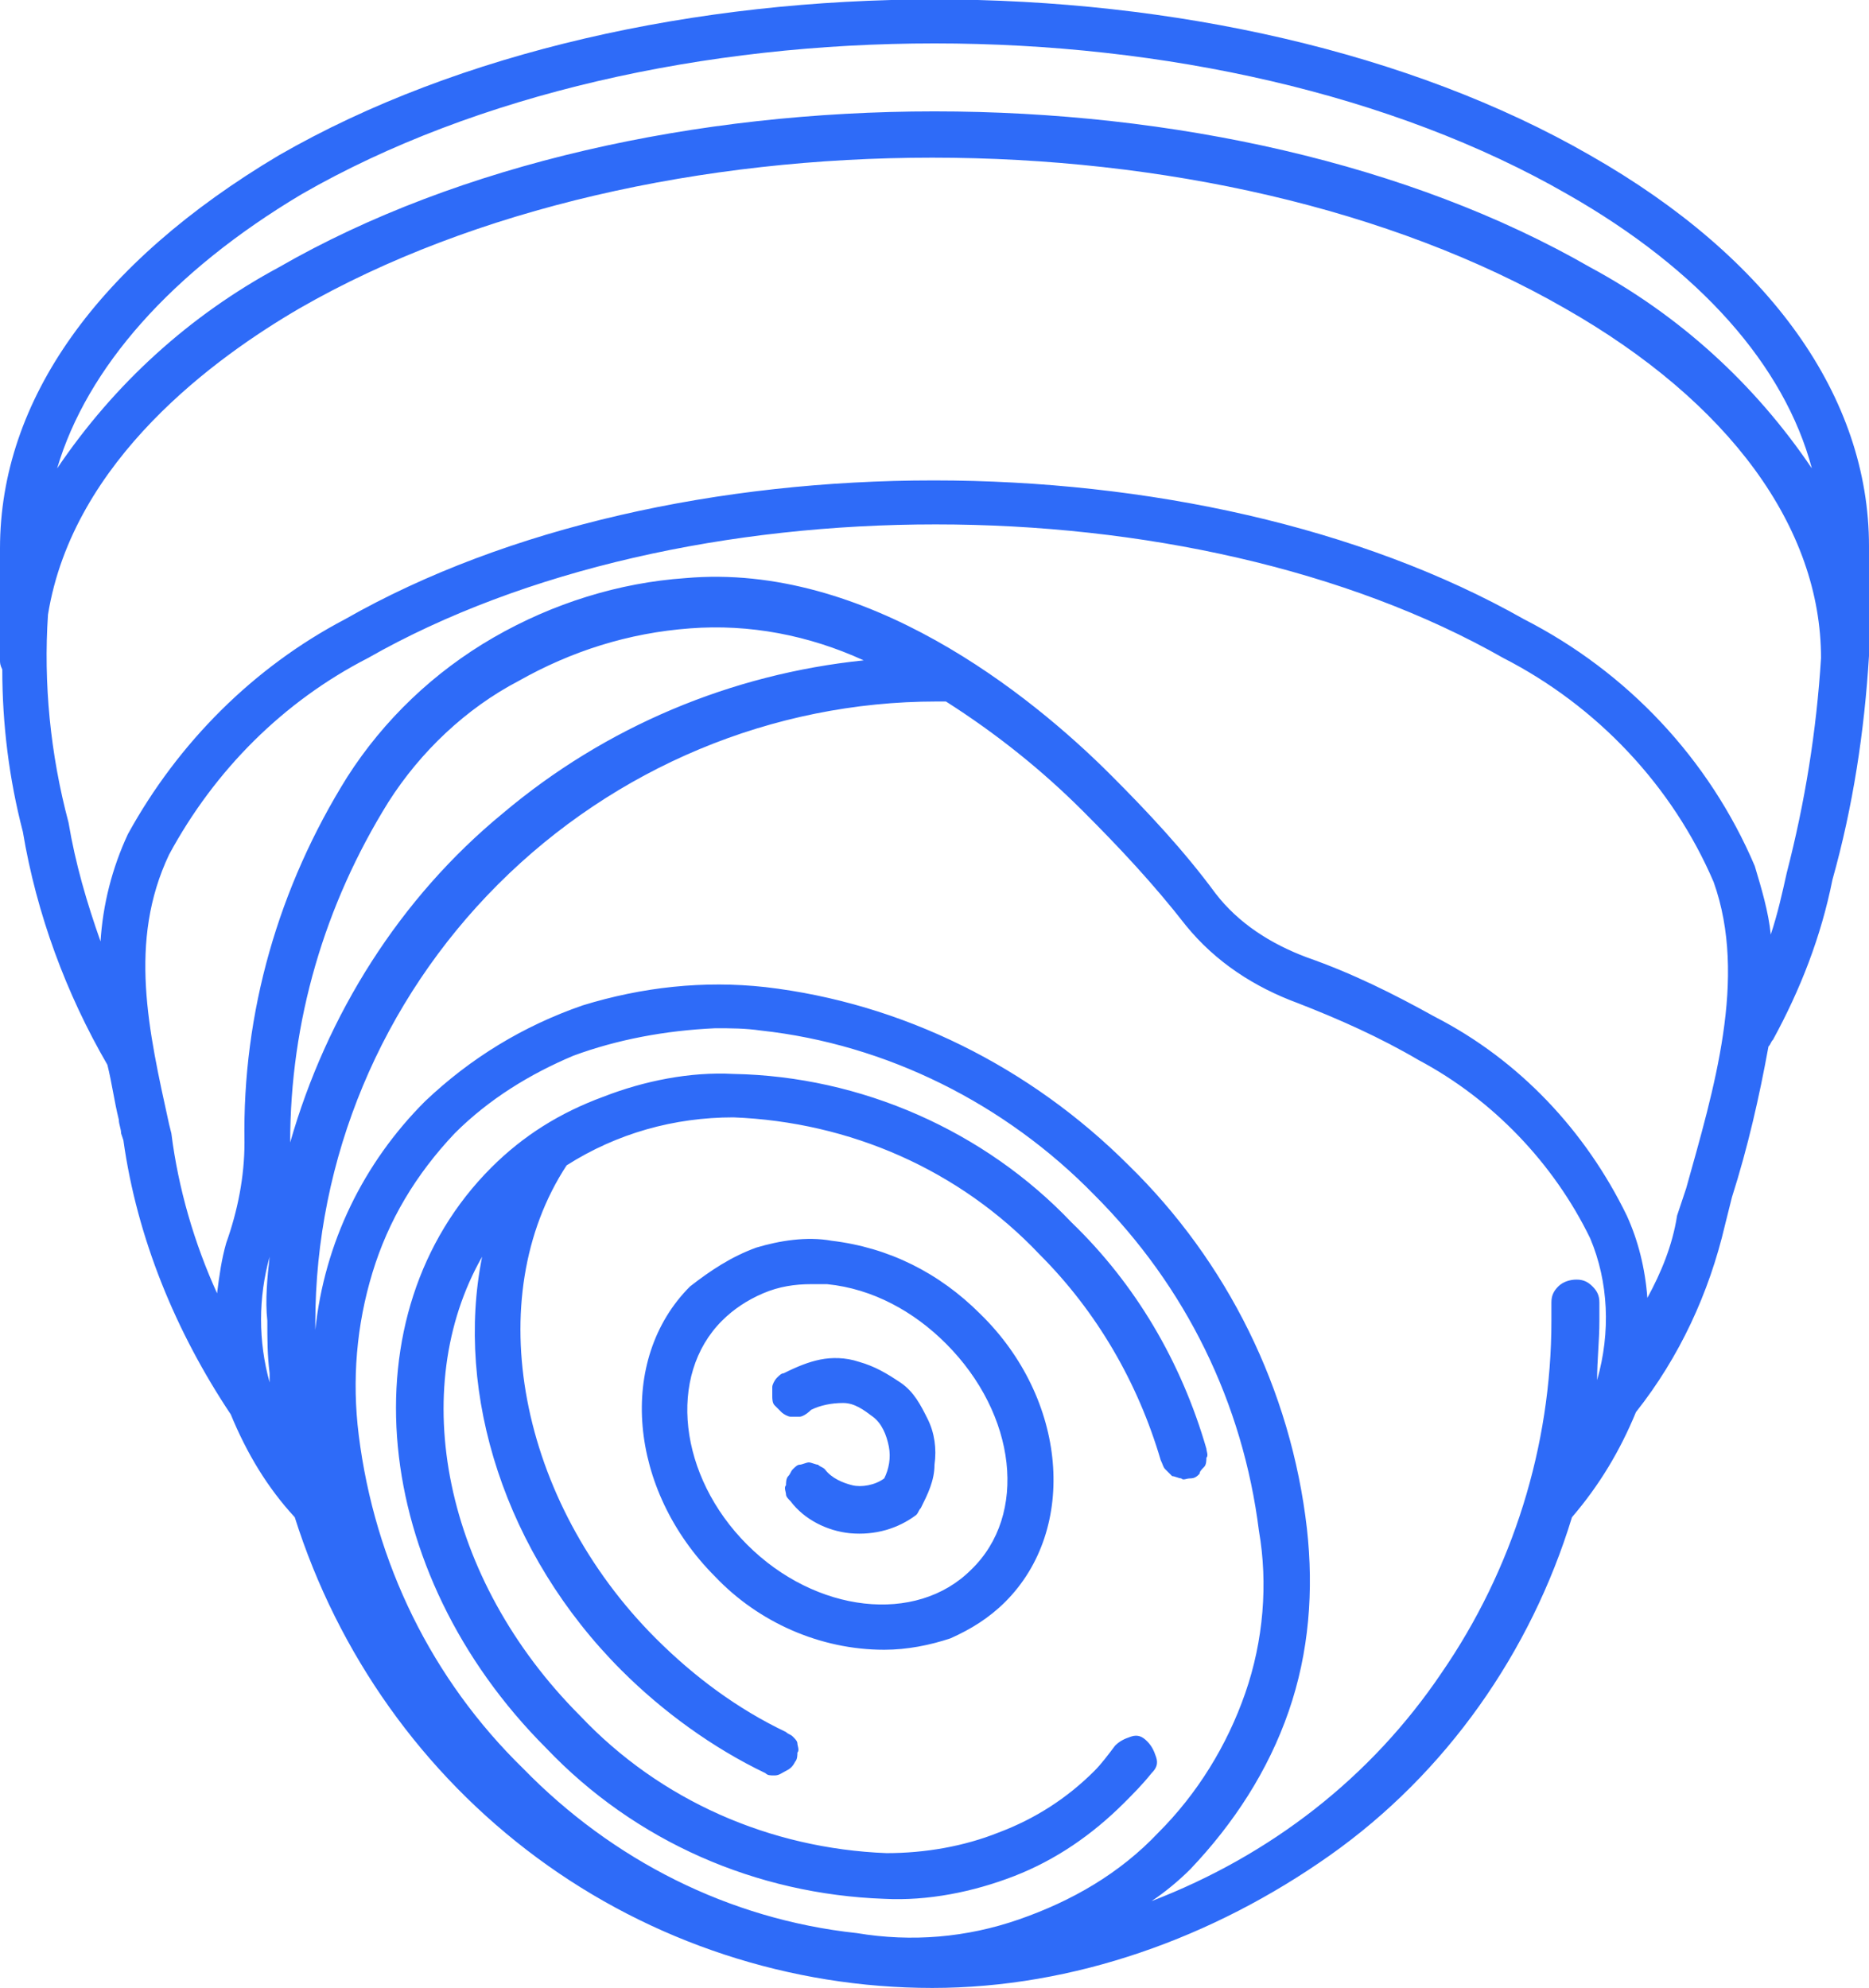 <svg xmlns="http://www.w3.org/2000/svg" xmlns:xlink="http://www.w3.org/1999/xlink" id="Layer_2_00000159437457923766377240000014411008549554144662_" x="0px" y="0px" viewBox="0 0 81.8 87" style="enable-background:new 0 0 81.8 87;" xml:space="preserve"><style type="text/css">	.st0{fill-rule:evenodd;clip-rule:evenodd;fill:#2E6BF8;}</style><g id="Layer_1-2">	<path class="st0" d="M12.2,6.8c15.8-9.1,41.6-9.1,57.4,0c7.9,4.5,12.2,10.6,12.2,17.1v4.8c-0.2,3.3-0.7,6.6-1.6,9.8   c-0.5,2.5-1.4,4.8-2.6,7c-0.1,0.1-0.1,0.2-0.2,0.3c-0.4,2.2-0.9,4.4-1.6,6.6l-0.3,1.2c-0.7,3-2,5.8-3.9,8.2   c-0.7,1.7-1.6,3.2-2.8,4.6c-1.8,5.9-5.5,11.2-10.6,14.8S47,87,40.8,87c-6.2,0-12.3-2-17.3-5.7c-5-3.7-8.7-8.9-10.6-14.9   c-1.2-1.3-2.1-2.8-2.8-4.5c-2.4-3.6-4.1-7.7-4.7-12l-0.1-0.3c0-0.2-0.1-0.4-0.1-0.6l0,0c-0.2-0.8-0.3-1.6-0.5-2.4   C2.9,43.5,1.6,40,1,36.4c-0.6-2.3-0.9-4.7-0.9-7.1C0,29.1,0,29,0,28.9V24C0,17.5,4.3,11.5,12.2,6.8z M25.1,46.2   c-1.9,0.8-3.7,1.9-5.2,3.4c-1.7,1.8-2.9,3.8-3.6,6.1c-0.7,2.3-0.9,4.7-0.6,7.1c0.7,5.6,3.2,10.7,7.2,14.6c3.9,4,9,6.6,14.6,7.2   c2.4,0.4,4.8,0.2,7.1-0.6s4.4-2,6.1-3.8c1.7-1.7,3-3.8,3.8-6.1c0.8-2.3,1-4.8,0.6-7.1c-0.7-5.6-3.2-10.7-7.2-14.7   c-3.9-4-9.1-6.6-14.6-7.2c-0.7-0.1-1.3-0.1-2-0.1C29.1,45.1,27,45.5,25.1,46.2z M17,35.1c-2.8,4.5-4.3,9.6-4.3,14.9h0   c1.6-5.6,4.8-10.7,9.3-14.4c4.5-3.8,10-6.1,15.8-6.7c-2.4-1.1-5-1.6-7.6-1.4c-2.7,0.2-5.2,1-7.5,2.3C20.4,31,18.4,32.9,17,35.1z    M11.8,55c-0.5,1.8-0.5,3.7,0,5.5h0c0-0.2,0-0.3,0-0.4l0,0c-0.1-0.8-0.1-1.5-0.1-2.3C11.6,56.9,11.7,55.9,11.8,55z M52.1,81.8   c-0.5,0.5-1.1,1-1.7,1.4c5.2-2,9.6-5.4,12.7-10c3.1-4.5,4.8-9.9,4.8-15.4V57c0-0.3,0.1-0.5,0.3-0.7S68.7,56,69,56s0.5,0.1,0.7,0.3   c0.2,0.2,0.3,0.4,0.3,0.7v0.8c0,0.9-0.1,1.7-0.1,2.6c0.6-2.1,0.5-4.3-0.3-6.2c-1.6-3.3-4.3-6.1-7.5-7.8c-1.7-1-3.5-1.8-5.3-2.5   c-1.9-0.7-3.6-1.8-4.9-3.4c-1.4-1.8-2.9-3.4-4.5-5c-1.8-1.8-3.8-3.4-6-4.8h-0.4c-7.2,0-14.1,2.9-19.2,8s-8,12-8,19.2v0.3   c0.4-3.8,2.1-7.3,4.8-10c2-1.9,4.3-3.3,6.9-4.2c2.6-0.8,5.3-1.1,8-0.8c6,0.7,11.6,3.5,15.9,7.8c4.3,4.2,7.1,9.8,7.8,15.9   c0.3,2.7,0.1,5.4-0.8,8S54,79.8,52.1,81.8z M73.4,53.2l0.4-1.2c1.2-4.3,2.7-9.2,1.2-13.4c-1.8-4.2-5.1-7.7-9.2-9.8   c-13.7-7.8-36-7.8-49.7,0c-3.7,1.9-6.7,4.9-8.7,8.6c-1.8,3.8-0.9,7.7,0,11.8l0.1,0.4c0.3,2.4,1,4.8,2,7c0.1-0.8,0.2-1.5,0.4-2.2   c0.5-1.4,0.8-2.9,0.8-4.4c-0.1-5.7,1.5-11.2,4.5-16c1.6-2.5,3.8-4.6,6.4-6.1s5.5-2.4,8.4-2.6c7.9-0.7,15.1,5.1,18.6,8.6   c1.6,1.6,3.2,3.3,4.6,5.2c1,1.3,2.4,2.2,4,2.8c2,0.7,3.8,1.6,5.6,2.6c3.7,1.9,6.6,5,8.4,8.7c0.5,1.1,0.8,2.3,0.9,3.6   C72.7,55.7,73.2,54.5,73.4,53.2L73.4,53.2z M76.8,37.9c0.3,1,0.6,2,0.7,3c0.3-0.9,0.5-1.8,0.7-2.7c0.8-3.1,1.3-6.2,1.5-9.4   c0-5.7-4-11.2-11.2-15.3c-15.3-8.8-40.1-8.8-55.4,0c-3.6,2.1-9.9,6.6-11,13.4C1.9,29.9,2.2,33,3,36c0.3,1.8,0.8,3.5,1.4,5.2   c0.1-1.6,0.5-3.2,1.2-4.7c2.2-4,5.5-7.3,9.5-9.4c14.2-8.1,37.3-8.1,51.6,0C71.2,29.4,74.8,33.2,76.8,37.9z M12.2,11.7   c15.8-9.1,41.6-9.1,57.4,0c3.9,2.1,7.2,5.1,9.7,8.8c-1.2-4.5-4.9-8.7-10.7-12c-15.3-8.8-40.1-8.8-55.4,0c-5.7,3.4-9.4,7.6-10.7,12   C5,16.8,8.3,13.8,12.2,11.7z M44.4,82.1c-1.8,0.7-3.8,1.1-5.7,1c-5.6-0.2-10.9-2.5-14.8-6.6c-7.7-7.7-8.8-19-2.4-25.4   c1.4-1.4,3-2.4,4.9-3.1c1.8-0.7,3.8-1.1,5.7-1c5.6,0.1,11,2.5,14.8,6.5c2.8,2.7,4.8,6.1,5.9,9.9c0,0.1,0.1,0.3,0,0.4   c0,0.1,0,0.3-0.1,0.4s-0.2,0.2-0.2,0.3c-0.1,0.1-0.2,0.2-0.4,0.2s-0.3,0.1-0.4,0c-0.1,0-0.3-0.1-0.4-0.1c-0.1-0.1-0.2-0.2-0.3-0.3   c-0.1-0.1-0.1-0.2-0.2-0.4c-1-3.4-2.8-6.5-5.3-9c-3.5-3.7-8.3-5.8-13.4-6c-2.6,0-5.1,0.7-7.3,2.1c-3.8,5.8-2.1,14.7,3.9,20.7   c1.7,1.7,3.6,3.1,5.7,4.1c0.1,0.1,0.2,0.1,0.3,0.2s0.2,0.2,0.2,0.3c0,0.1,0.1,0.3,0,0.4c0,0.1,0,0.3-0.1,0.4   c-0.1,0.2-0.2,0.3-0.4,0.4c-0.2,0.1-0.3,0.2-0.5,0.2c-0.2,0-0.3,0-0.4-0.1c-2.3-1.1-4.5-2.7-6.3-4.5C22.1,68,19.9,61,21.1,55   c-3.3,5.8-1.7,14.1,4.3,20.1c3.5,3.7,8.3,5.8,13.4,6c1.7,0,3.4-0.3,4.9-0.9c1.6-0.6,3-1.5,4.2-2.7c0.3-0.3,0.6-0.7,0.9-1.1   c0.2-0.2,0.4-0.3,0.7-0.4s0.5,0,0.7,0.2s0.3,0.4,0.4,0.7s0,0.5-0.2,0.7c-0.4,0.5-0.8,0.9-1.2,1.3C47.8,80.3,46.2,81.4,44.4,82.1z    M36.4,54.3c-1.1-0.2-2.3,0-3.3,0.3c-1.1,0.4-2,1-2.9,1.7c-3.2,3.2-2.7,8.9,1.1,12.7c1.9,2,4.6,3.2,7.4,3.2c1,0,2-0.2,2.9-0.5   c0.9-0.4,1.7-0.9,2.4-1.6c3.2-3.2,2.7-8.9-1.1-12.6C41.1,55.7,38.9,54.6,36.4,54.3z M42.5,68.7c-2.4,2.4-6.8,1.9-9.8-1.1   c-3-3-3.5-7.4-1.1-9.8c0.5-0.5,1.1-0.9,1.8-1.2c0.7-0.3,1.4-0.4,2.1-0.4h0.7c2,0.2,3.8,1.2,5.2,2.6C44.5,61.9,45,66.3,42.5,68.7z    M35.9,59.5c0.5-0.1,1.1-0.1,1.7,0.1l0,0c0.7,0.2,1.2,0.5,1.8,0.9s0.9,1,1.2,1.6s0.4,1.3,0.3,2c0,0.7-0.3,1.3-0.6,1.9   c-0.1,0.1-0.1,0.2-0.2,0.3c-0.8,0.6-1.8,0.9-2.9,0.8c-1-0.1-2-0.6-2.6-1.4c-0.1-0.1-0.2-0.2-0.2-0.3c0-0.1-0.1-0.3,0-0.4   c0-0.1,0-0.3,0.1-0.4c0.1-0.1,0.1-0.2,0.2-0.3c0.1-0.1,0.2-0.2,0.3-0.2s0.3-0.1,0.4-0.1c0.1,0,0.3,0.1,0.4,0.1   c0.1,0.1,0.2,0.1,0.3,0.2c0.3,0.4,0.8,0.6,1.2,0.7s1,0,1.4-0.3c0.2-0.4,0.3-0.9,0.2-1.4c-0.1-0.5-0.3-1-0.7-1.3s-0.8-0.6-1.3-0.6   c-0.5,0-1,0.1-1.4,0.3C35.3,61.9,35.1,62,35,62c-0.1,0-0.3,0-0.4,0c-0.1,0-0.3-0.1-0.4-0.2c-0.1-0.1-0.2-0.2-0.3-0.3   c-0.1-0.1-0.1-0.3-0.1-0.4c0-0.1,0-0.3,0-0.4s0.1-0.3,0.2-0.4c0.1-0.1,0.2-0.2,0.3-0.2C34.9,59.8,35.4,59.6,35.9,59.5L35.9,59.5z"></path></g></svg>